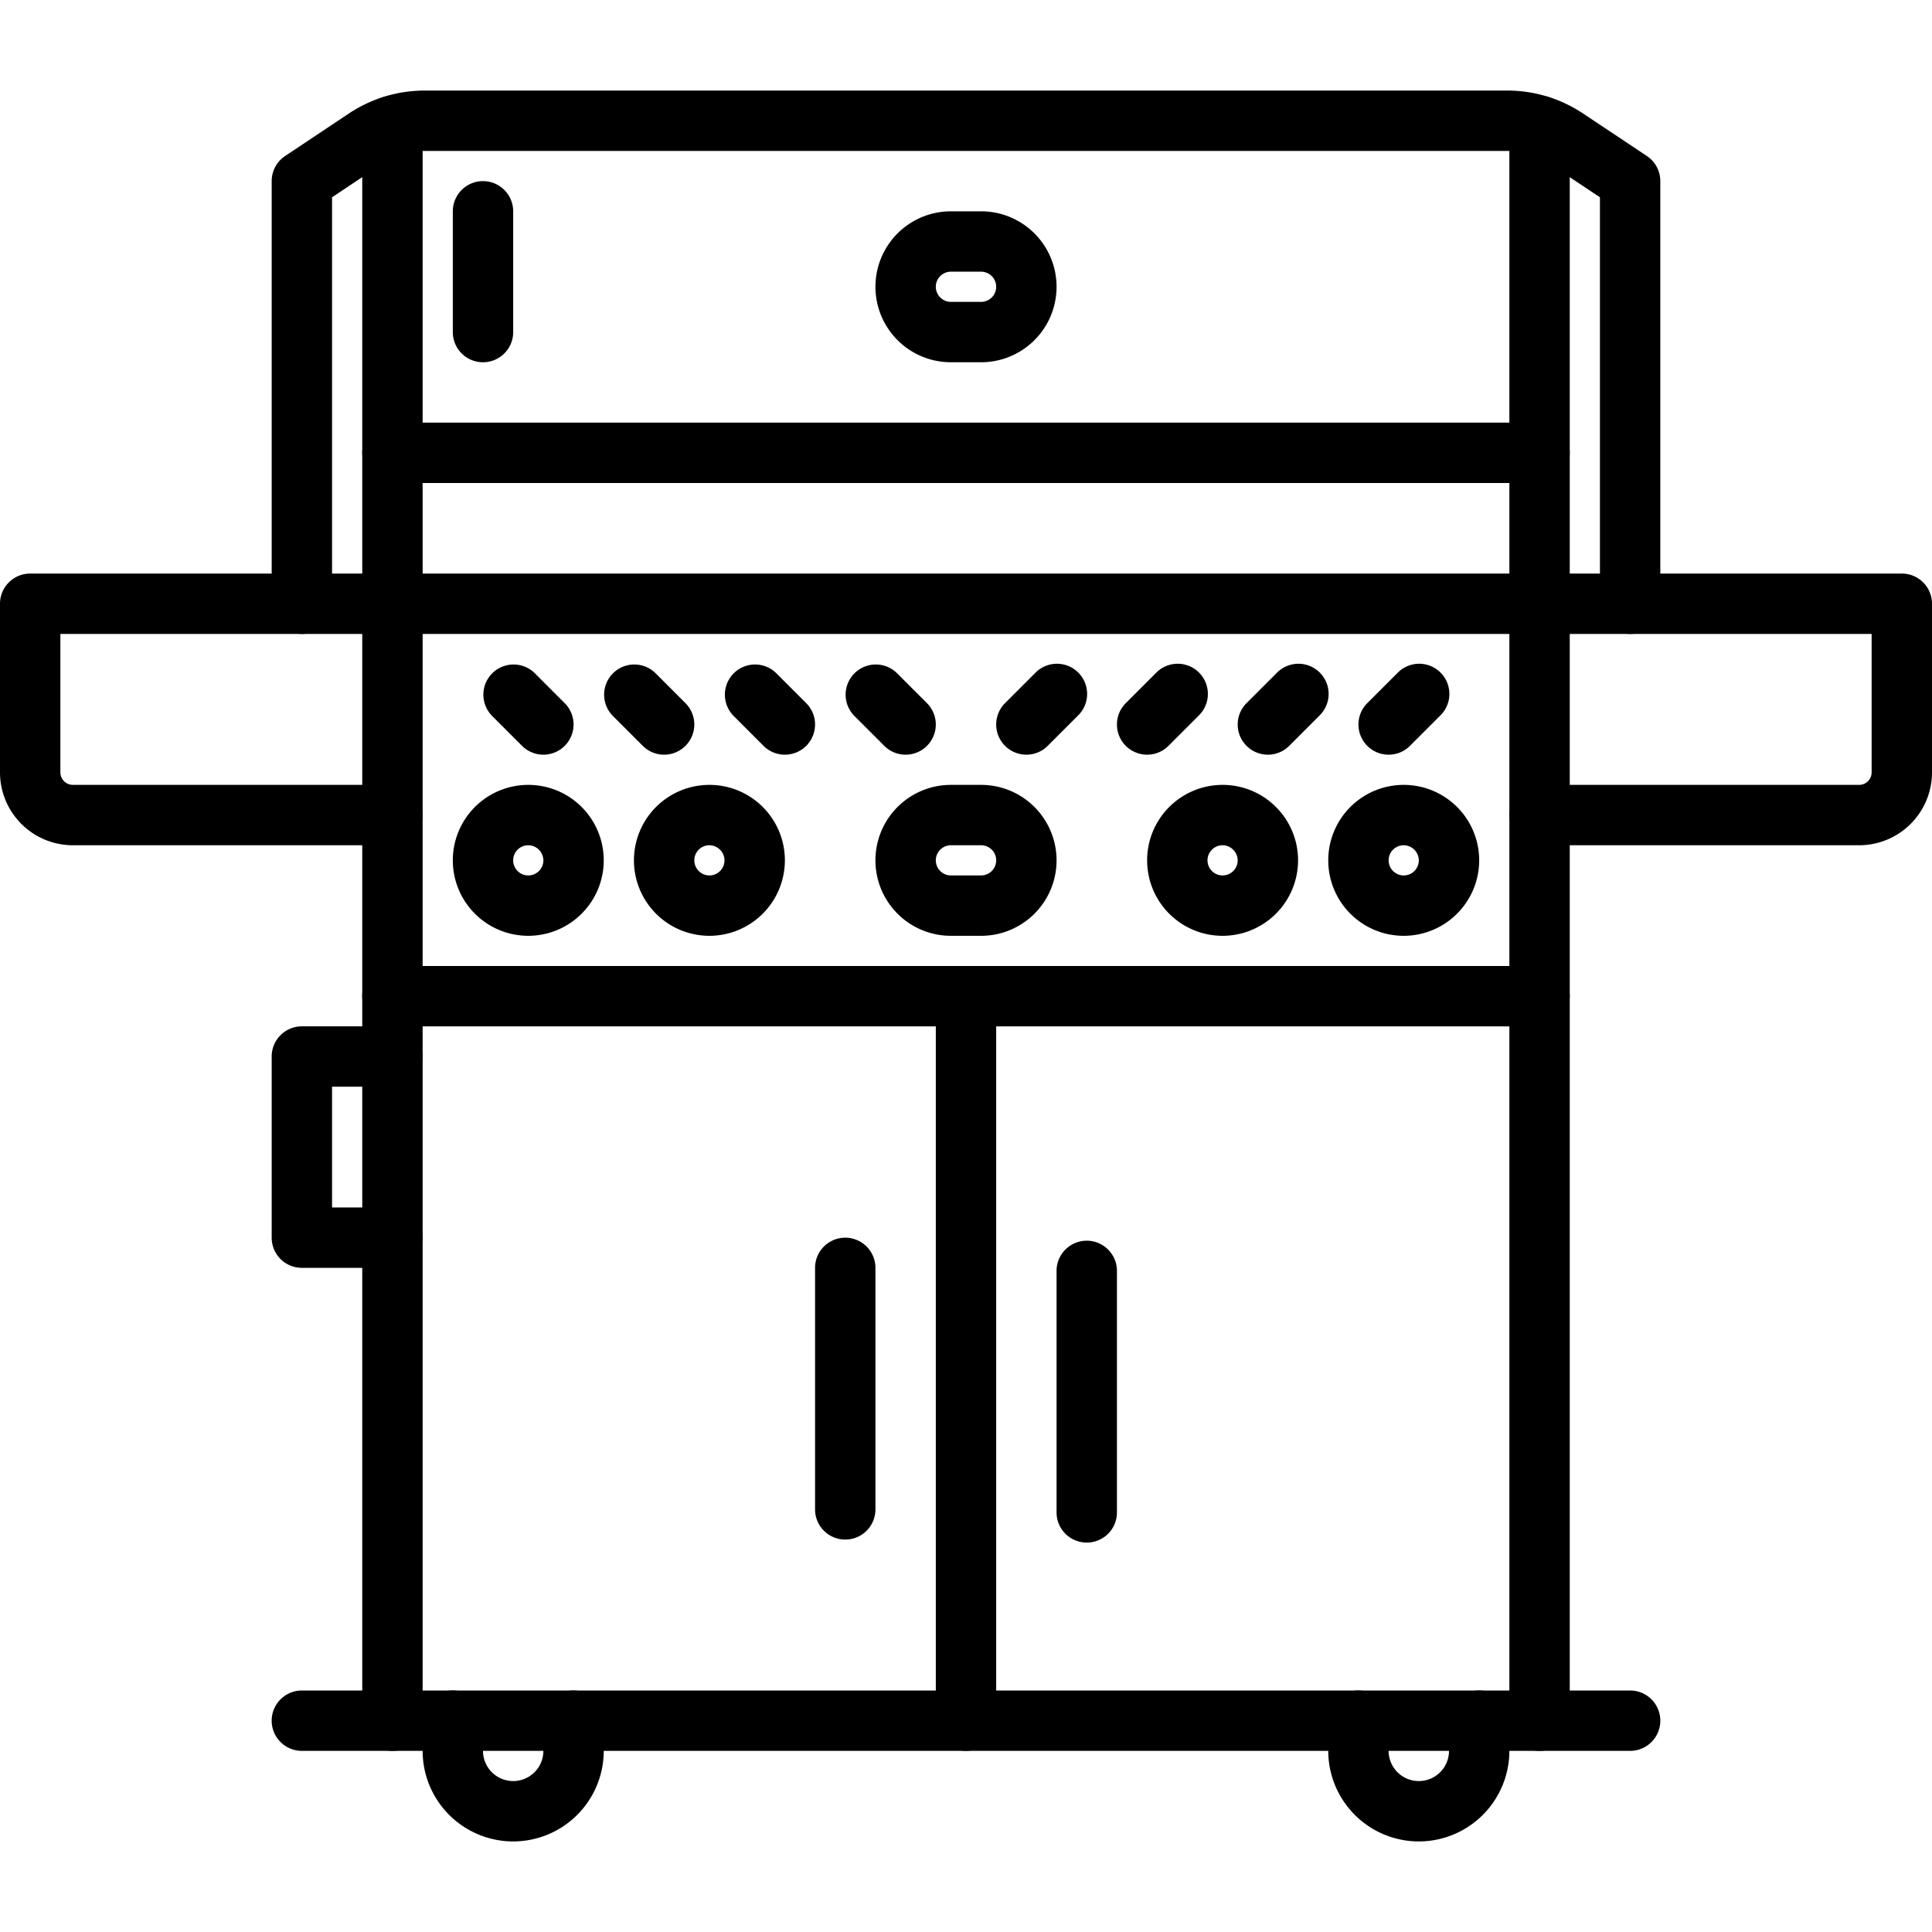 <?xml version="1.0" encoding="UTF-8"?>
<svg xmlns="http://www.w3.org/2000/svg" id="icons" viewBox="0 0 64 64" width="512" height="512"><path d="M51,58H13a.999.999,0,0,1-1-1V20a.999.999,0,0,1,1-1H51a.999.999,0,0,1,1,1V57A.999.999,0,0,1,51,58ZM14,56H50V21H14Z"/><path d="M61.587,28H51a1,1,0,0,1,0-2H61.587A.414.414,0,0,0,62,25.587V21H51a.999.999,0,0,1-1-1V4.17a1,1,0,1,1,2,0V19H63a.999.999,0,0,1,1,1v5.587A2.415,2.415,0,0,1,61.587,28Z"/><path d="M13,28H2.413A2.415,2.415,0,0,1,0,25.587V20a.999.999,0,0,1,1-1H12V4.17a1,1,0,1,1,2,0V20a.999.999,0,0,1-1,1H2v4.587A.414.414,0,0,0,2.413,26H13a1,1,0,0,1,0,2Z"/><path d="M13,58H10a1,1,0,0,1,0-2h3a1,1,0,0,1,0,2Z"/><path d="M54,58H51a1,1,0,0,1,0-2h3a1,1,0,0,1,0,2Z"/><path d="M17,61a3.003,3.003,0,0,1-3-3V57a1,1,0,0,1,2,0v1a1,1,0,0,0,2,0V57a1,1,0,0,1,2,0v1A3.003,3.003,0,0,1,17,61Z"/><path d="M47,61a3.003,3.003,0,0,1-3-3V57a1,1,0,0,1,2,0v1a1,1,0,0,0,2,0V57a1,1,0,0,1,2,0v1A3.003,3.003,0,0,1,47,61Z"/><path d="M50.999,34h-38a1,1,0,0,1,0-2h38a1,1,0,0,1,0,2Z"/><path d="M32,58a.999.999,0,0,1-1-1V33a1,1,0,0,1,2,0V57A.999.999,0,0,1,32,58Z"/><path d="M28,51a.999.999,0,0,1-1-1V42a1,1,0,0,1,2,0v8A.999.999,0,0,1,28,51Z"/><path d="M36,51.1a.999.999,0,0,1-1-1v-8a1,1,0,0,1,2,0v8A.999.999,0,0,1,36,51.1Z"/><path d="M13,41.999H10a.999.999,0,0,1-1-1v-6a.999.999,0,0,1,1-1h3a1,1,0,0,1,0,2H11v4h2a1,1,0,0,1,0,2Z"/><path d="M17.5,31A2.5,2.5,0,1,1,20,28.5,2.502,2.502,0,0,1,17.5,31Zm0-3a.5.5,0,1,0,.5.5A.506.506,0,0,0,17.5,28Z"/><path d="M23.5,31A2.5,2.5,0,1,1,26,28.5,2.502,2.502,0,0,1,23.5,31Zm0-3a.5.5,0,1,0,.5.5A.506.506,0,0,0,23.5,28Z"/><path d="M32.5,31h-1a2.5,2.5,0,0,1,0-5h1a2.5,2.5,0,0,1,0,5Zm-1-3a.5.5,0,0,0,0,1h1a.5.5,0,0,0,0-1Z"/><path d="M40.5,31A2.5,2.5,0,1,1,43,28.5,2.502,2.502,0,0,1,40.5,31Zm0-3a.5.5,0,1,0,.5.5A.506.506,0,0,0,40.5,28Z"/><path d="M46.5,31A2.5,2.5,0,1,1,49,28.5,2.502,2.502,0,0,1,46.5,31Zm0-3a.5.5,0,1,0,.5.5A.506.506,0,0,0,46.5,28Z"/><path d="M18,25a.997.997,0,0,1-.707-.293l-1-1A1.0 1,0,0,1,17.707,22.293l1,1A1,1,0,0,1,18,25Z"/><path d="M22,25a.997.997,0,0,1-.707-.293l-1-1A1.0 1,0,0,1,21.707,22.293l1,1A1,1,0,0,1,22,25Z"/><path d="M26,25a.997.997,0,0,1-.707-.293l-1-1A1.0 1,0,0,1,25.707,22.293l1,1A1,1,0,0,1,26,25Z"/><path d="M30,25a.997.997,0,0,1-.707-.293l-1-1A1.0 1,0,0,1,29.707,22.293l1,1A1,1,0,0,1,30,25Z"/><path d="M46,25a1,1,0,0,1-.707-1.707l1-1A1.0 1,0,1,1,47.707,23.707l-1,1A.997.997,0,0,1,46,25Z"/><path d="M42,25a1,1,0,0,1-.707-1.707l1-1A1.0 1,0,1,1,43.707,23.707l-1,1A.997.997,0,0,1,42,25Z"/><path d="M38,25a1,1,0,0,1-.707-1.707l1-1A1.0 1,0,1,1,39.707,23.707l-1,1A.997.997,0,0,1,38,25Z"/><path d="M34,25a1,1,0,0,1-.707-1.707l1-1A1.0 1,0,1,1,35.707,23.707l-1,1A.997.997,0,0,1,34,25Z"/><path d="M54,21a.999.999,0,0,1-1-1V6.535L51.335,5.426A2.527,2.527,0,0,0,49.929,5H14.07a2.538,2.538,0,0,0-1.407.426L11,6.535V20a1,1,0,0,1-2,0V6a1,1,0,0,1,.445-.832l2.109-1.406A4.529,4.529,0,0,1,14.07,3h35.858a4.522,4.522,0,0,1,2.516.762L54.555,5.168A1,1,0,0,1,55,6V20A.999.999,0,0,1,54,21Z"/><path d="M50.999,16H13a1,1,0,0,1,0-2H50.999a1,1,0,0,1,0,2Z"/><path d="M16,12a.999.999,0,0,1-1-1V7a1,1,0,0,1,2,0v4A.999.999,0,0,1,16,12Z"/><path d="M32.5,12h-1a2.5,2.5,0,0,1,0-5h1a2.5,2.5,0,0,1,0,5Zm-1-3a.5.5,0,0,0,0,1h1a.5.5,0,0,0,0-1Z"/></svg>
